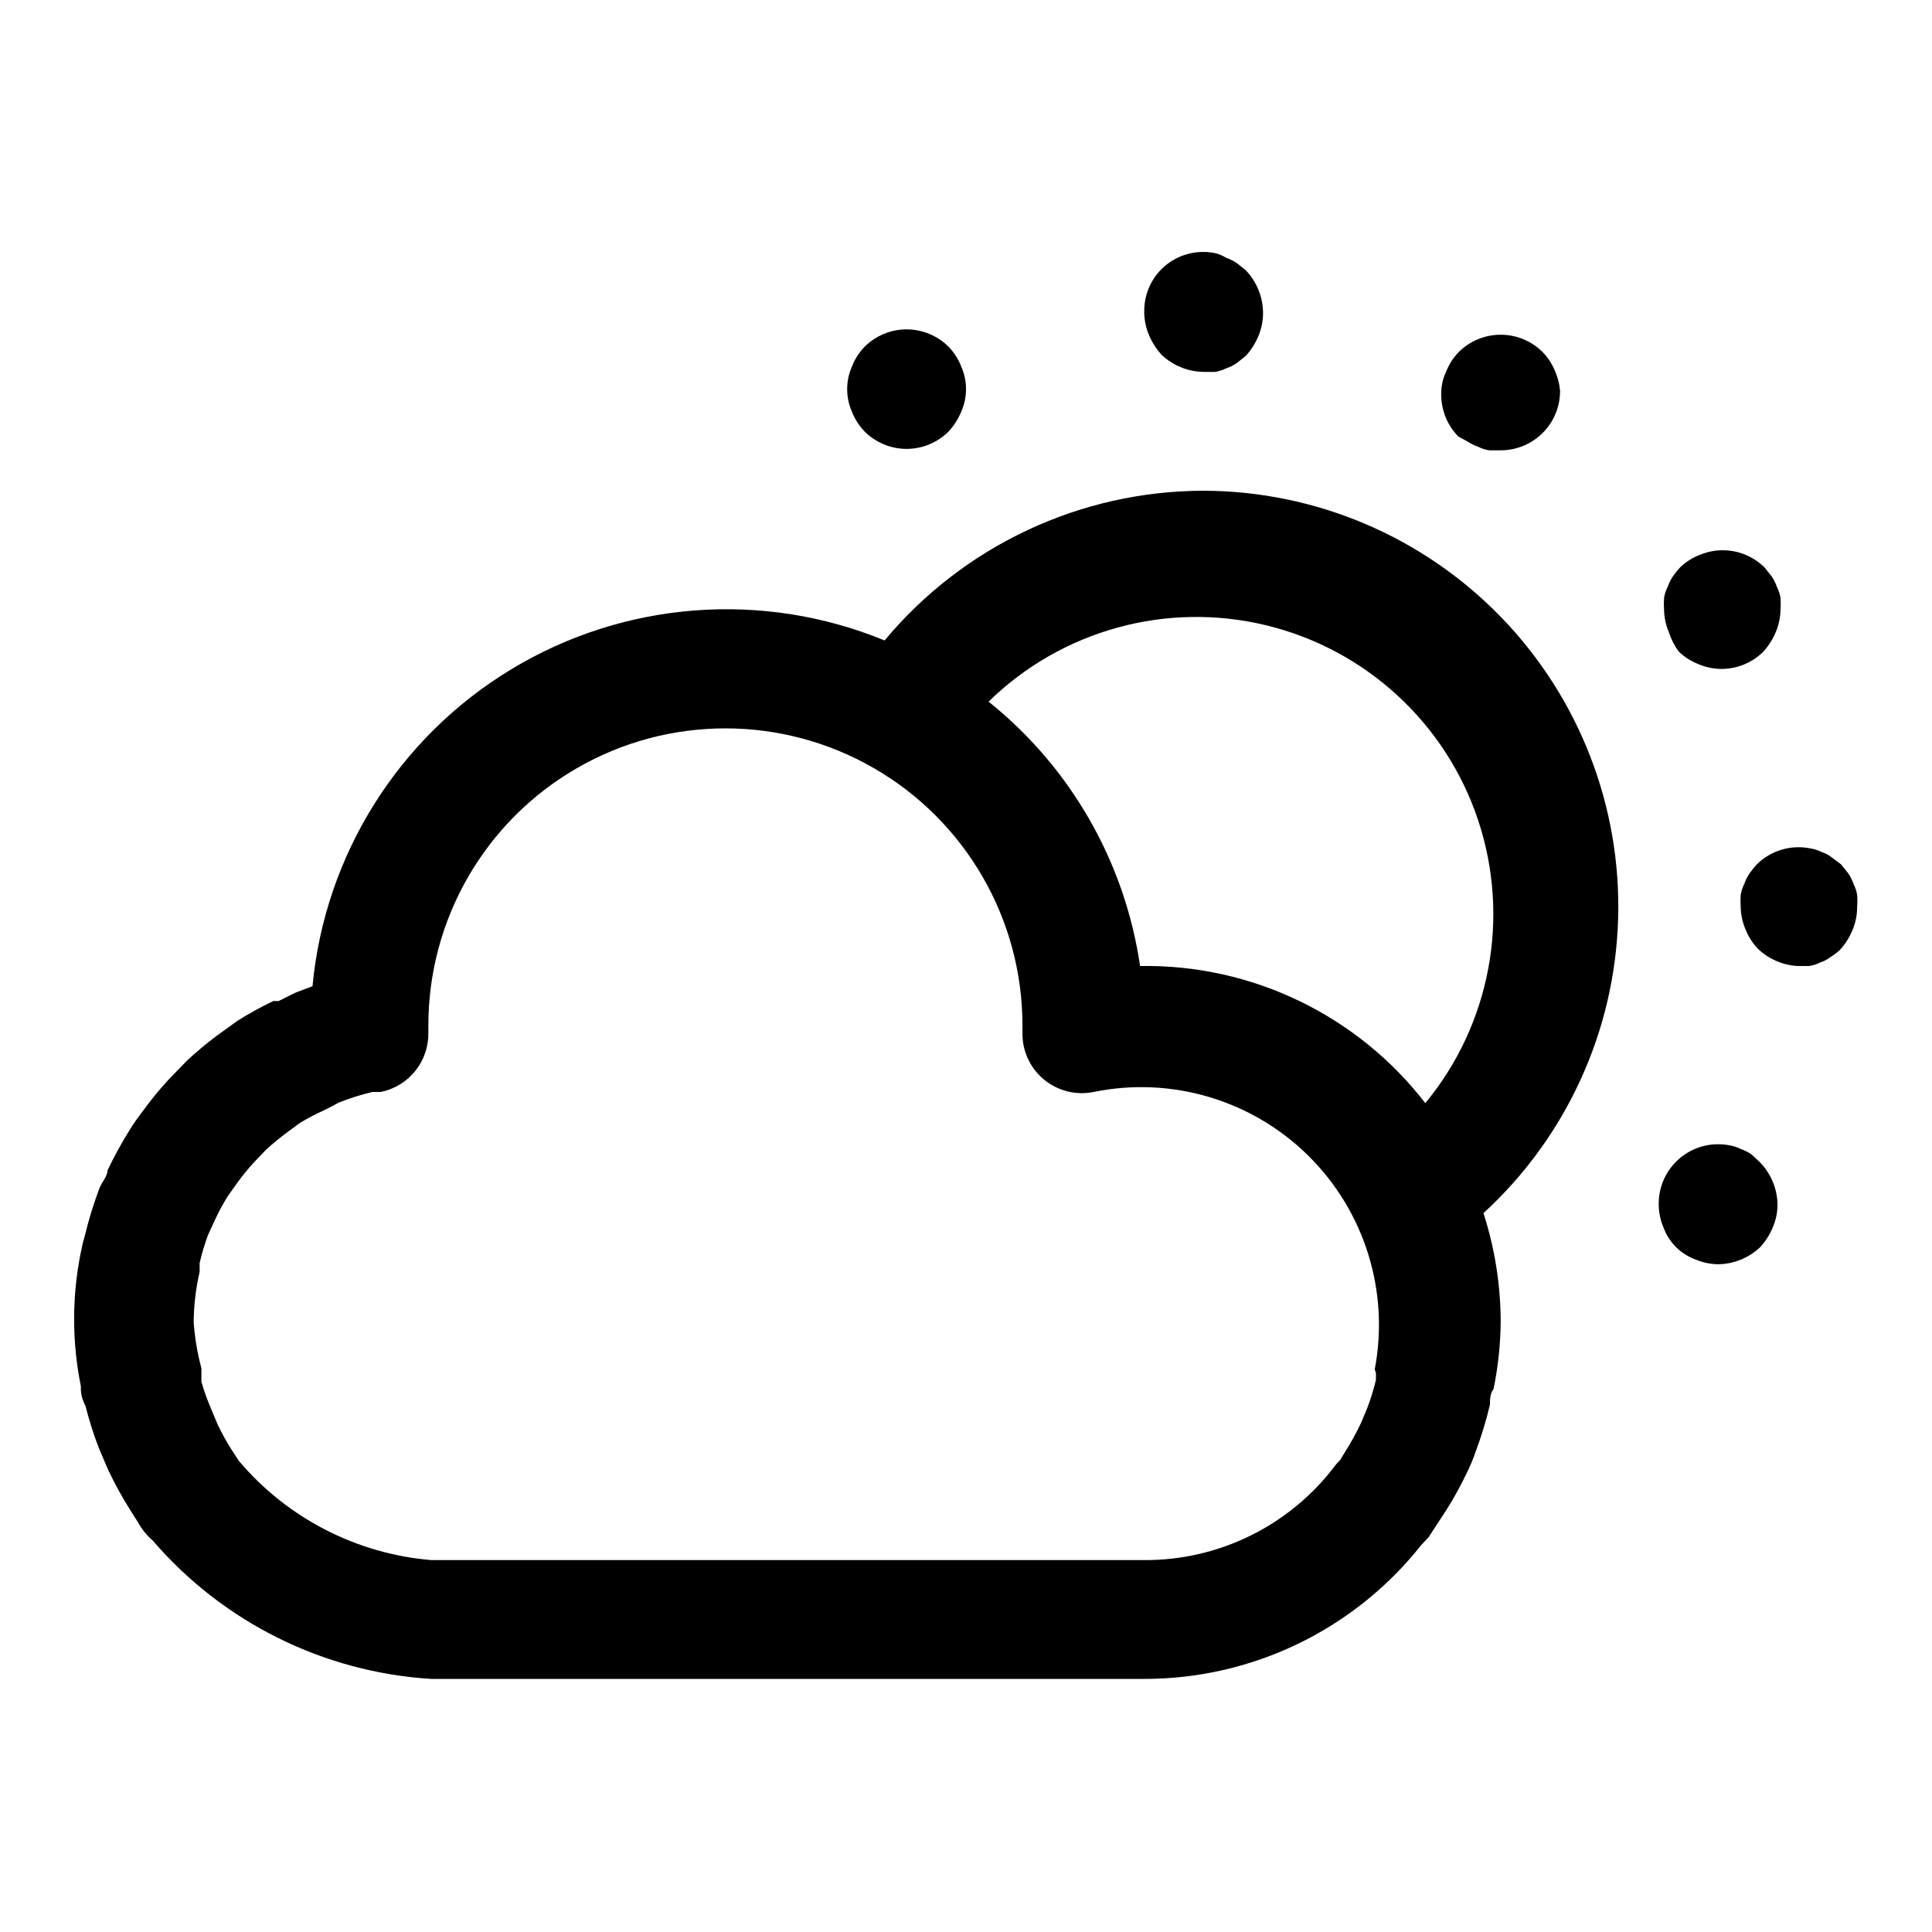 <?xml version="1.0" encoding="UTF-8"?>
<!-- Uploaded to: ICON Repo, www.iconrepo.com, Generator: ICON Repo Mixer Tools -->
<svg fill="#000000" width="800px" height="800px" version="1.1" viewBox="144 144 512 512" xmlns="http://www.w3.org/2000/svg">
 <g>
  <path d="m462.98 274.05c-32.672 0.039-63.641 14.57-84.547 39.676-32.309-13.277-69-10.453-98.895 7.613-29.895 18.07-49.453 49.238-52.723 84.016l-4.566 1.73-4.41 2.203h-1.418l0.004 0.004c-3.242 1.551-6.398 3.285-9.445 5.195l-5.668 4.094c-2.68 2.016-5.254 4.172-7.715 6.453l-5.039 5.195c-2.293 2.504-4.449 5.129-6.453 7.871-1.418 1.891-2.832 3.777-3.938 5.668-2.086 3.356-3.977 6.824-5.668 10.391 0 1.574-1.574 3.148-2.203 4.879v0.004c-1.504 4.016-2.766 8.113-3.777 12.281-0.445 1.5-0.812 3.023-1.102 4.566-2.363 11.688-2.363 23.73 0 35.422 0 1.418 0 2.832 1.258 5.352 0.969 3.852 2.18 7.637 3.621 11.336l2.363 5.512c1.762 3.742 3.762 7.371 5.981 10.863l1.891 2.992c1.008 1.852 2.34 3.504 3.934 4.879 18.652 21.695 45.285 34.926 73.84 36.684h188.93c28.586 0.027 55.609-13.023 73.367-35.422l2.047-2.203 1.73-2.676 2.992-4.566v-0.004c1.98-3.141 3.766-6.402 5.356-9.758 0.945-1.891 1.73-3.777 2.363-5.668h-0.004c1.52-4.062 2.785-8.219 3.777-12.438 0-1.418 0-2.832 0.945-4.094 1.188-5.805 1.82-11.711 1.891-17.637-0.004-9.832-1.547-19.605-4.566-28.969 21.926-20.098 34.797-48.207 35.688-77.941s-10.277-58.562-30.961-79.938c-20.688-21.375-49.137-33.48-78.879-33.566zm45.656 233.8v1.891-0.004c-0.621 2.566-1.41 5.094-2.363 7.559l-1.574 3.777c-1.258 2.656-2.68 5.231-4.25 7.715l-1.258 2.047-1.258 1.418h-0.004c-11.957 15.945-30.762 25.289-50.695 25.188h-188.93c-19.816-1.648-38.168-11.105-51.008-26.293l-2.047-3.148c-1.336-2.129-2.547-4.34-3.621-6.609l-1.574-3.777v-0.004c-1.047-2.406-1.941-4.879-2.68-7.398v-3.621c-1.066-3.965-1.754-8.027-2.047-12.125 0.027-4.504 0.555-8.992 1.574-13.379v-2.363c0.578-2.512 1.316-4.981 2.207-7.398l1.891-4.094h-0.004c0.977-2.113 2.078-4.164 3.309-6.141l2.676-3.777c1.324-1.809 2.742-3.543 4.25-5.199l3.305-3.465 0.004 0.004c1.902-1.734 3.898-3.367 5.981-4.883l2.992-2.203c2.035-1.219 4.137-2.324 6.297-3.305l2.203-1.102 1.73-0.945h0.004c2.914-1.172 5.914-2.117 8.973-2.836h2.203c3.613-0.734 6.848-2.715 9.148-5.59 2.305-2.879 3.523-6.469 3.449-10.152v-1.891c0-28.125 15.004-54.113 39.359-68.172 24.355-14.062 54.363-14.062 78.719 0 24.359 14.059 39.363 40.047 39.363 68.172v1.891c-0.098 4.781 1.984 9.352 5.66 12.414 3.676 3.062 8.543 4.285 13.23 3.328 20.582-4.207 41.91 2.125 56.859 16.887s21.555 36.004 17.609 56.641zm13.227-71.32v-0.004c-18.039-23.473-46.129-37.023-75.73-36.523-4.039-27.594-18.383-52.629-40.148-70.062 19.398-18.973 47.203-26.617 73.574-20.227 26.371 6.387 47.594 25.906 56.16 51.652 8.566 25.746 3.269 54.09-14.016 75.004z"/>
  <path d="m451.8 237.99c3.016 2.879 7.008 4.508 11.18 4.566h2.992-0.004c1.043-0.152 2.055-0.473 2.992-0.945 1.004-0.344 1.957-0.82 2.836-1.418l2.363-1.891-0.004 0.004c1.391-1.531 2.508-3.289 3.309-5.195 0.848-1.992 1.273-4.137 1.258-6.301-0.059-4.168-1.688-8.16-4.566-11.176l-2.363-1.891h0.004c-0.879-0.594-1.832-1.07-2.836-1.418-0.918-0.586-1.93-1.012-2.992-1.258-5.137-1.027-10.445 0.566-14.168 4.25-3.027 3.047-4.676 7.199-4.566 11.492 0.023 2.059 0.453 4.09 1.258 5.984 0.801 1.906 1.918 3.664 3.309 5.195z"/>
  <path d="m373.08 258.3c2.953 2.981 6.977 4.66 11.176 4.66 4.199 0 8.223-1.68 11.18-4.66 1.391-1.527 2.508-3.285 3.305-5.195 1.684-3.809 1.684-8.152 0-11.965-0.75-1.934-1.871-3.699-3.305-5.195-2.957-2.981-6.981-4.656-11.18-4.656-4.199 0-8.223 1.676-11.176 4.656-1.434 1.496-2.559 3.262-3.309 5.195-1.684 3.812-1.684 8.156 0 11.965 0.75 1.934 1.875 3.699 3.309 5.195z"/>
  <path d="m608.14 449.91c-0.879-0.594-1.832-1.07-2.836-1.418-0.891-0.453-1.848-0.77-2.832-0.941-4.688-0.961-9.559 0.266-13.234 3.328s-5.758 7.633-5.66 12.414c0.023 2.059 0.453 4.09 1.258 5.984 1.434 3.953 4.547 7.07 8.504 8.5 1.891 0.809 3.926 1.234 5.981 1.262 4.172-0.059 8.164-1.691 11.18-4.566 1.391-1.531 2.508-3.289 3.305-5.195 0.809-1.895 1.238-3.926 1.262-5.984-0.059-4.168-1.688-8.16-4.566-11.18z"/>
  <path d="m636.16 381.11c-0.168-0.988-0.488-1.941-0.945-2.832-0.348-1.004-0.824-1.957-1.418-2.836l-1.891-2.363-2.519-1.891 0.004 0.004c-0.805-0.625-1.711-1.102-2.68-1.418-0.938-0.477-1.949-0.797-2.988-0.945-5.137-1.027-10.449 0.566-14.172 4.254-0.676 0.746-1.309 1.535-1.887 2.359-0.602 0.875-1.078 1.828-1.418 2.836-0.453 0.891-0.77 1.848-0.945 2.832-0.074 1.047-0.074 2.102 0 3.148 0.023 2.059 0.453 4.09 1.258 5.984 0.75 1.93 1.875 3.695 3.309 5.195 2.856 2.734 6.598 4.356 10.547 4.566h2.992c1.043-0.152 2.051-0.473 2.992-0.945 0.965-0.316 1.871-0.793 2.676-1.418 0.902-0.543 1.746-1.176 2.519-1.891 1.391-1.527 2.508-3.285 3.305-5.195 0.848-1.988 1.277-4.133 1.262-6.297 0.082-1.047 0.082-2.102 0-3.148z"/>
  <path d="m588.93 316.71c1.5 1.434 3.266 2.559 5.195 3.309 1.895 0.805 3.926 1.234 5.984 1.258 4.184 0.023 8.207-1.617 11.18-4.566 1.391-1.527 2.508-3.285 3.305-5.195 0.809-1.891 1.234-3.926 1.258-5.981 0.078-1.051 0.078-2.102 0-3.148-0.172-0.988-0.492-1.941-0.941-2.836-0.348-1-0.824-1.953-1.418-2.832l-1.891-2.363c-2.215-2.184-5.023-3.664-8.078-4.254-3.055-0.586-6.215-0.258-9.082 0.949-1.934 0.75-3.699 1.871-5.195 3.305-0.684 0.742-1.312 1.531-1.891 2.363-0.598 0.875-1.074 1.828-1.414 2.832-0.461 0.891-0.777 1.848-0.945 2.836-0.078 1.047-0.078 2.098 0 3.148 0.023 2.055 0.453 4.09 1.258 5.981 0.602 1.867 1.504 3.625 2.676 5.195z"/>
  <path d="m532.88 260.98c0.879 0.594 1.828 1.07 2.832 1.414 0.938 0.484 1.949 0.801 2.992 0.945h2.992c4.176 0 8.18-1.66 11.133-4.609 2.953-2.953 4.609-6.957 4.609-11.133-0.137-1.738-0.562-3.441-1.258-5.039-0.75-1.934-1.875-3.699-3.305-5.195-2.957-2.981-6.981-4.656-11.18-4.656-4.199 0-8.223 1.676-11.18 4.656-1.434 1.496-2.555 3.262-3.305 5.195-0.887 1.867-1.32 3.918-1.262 5.981-0.023 4.188 1.621 8.207 4.566 11.18z"/>
 </g>
</svg>